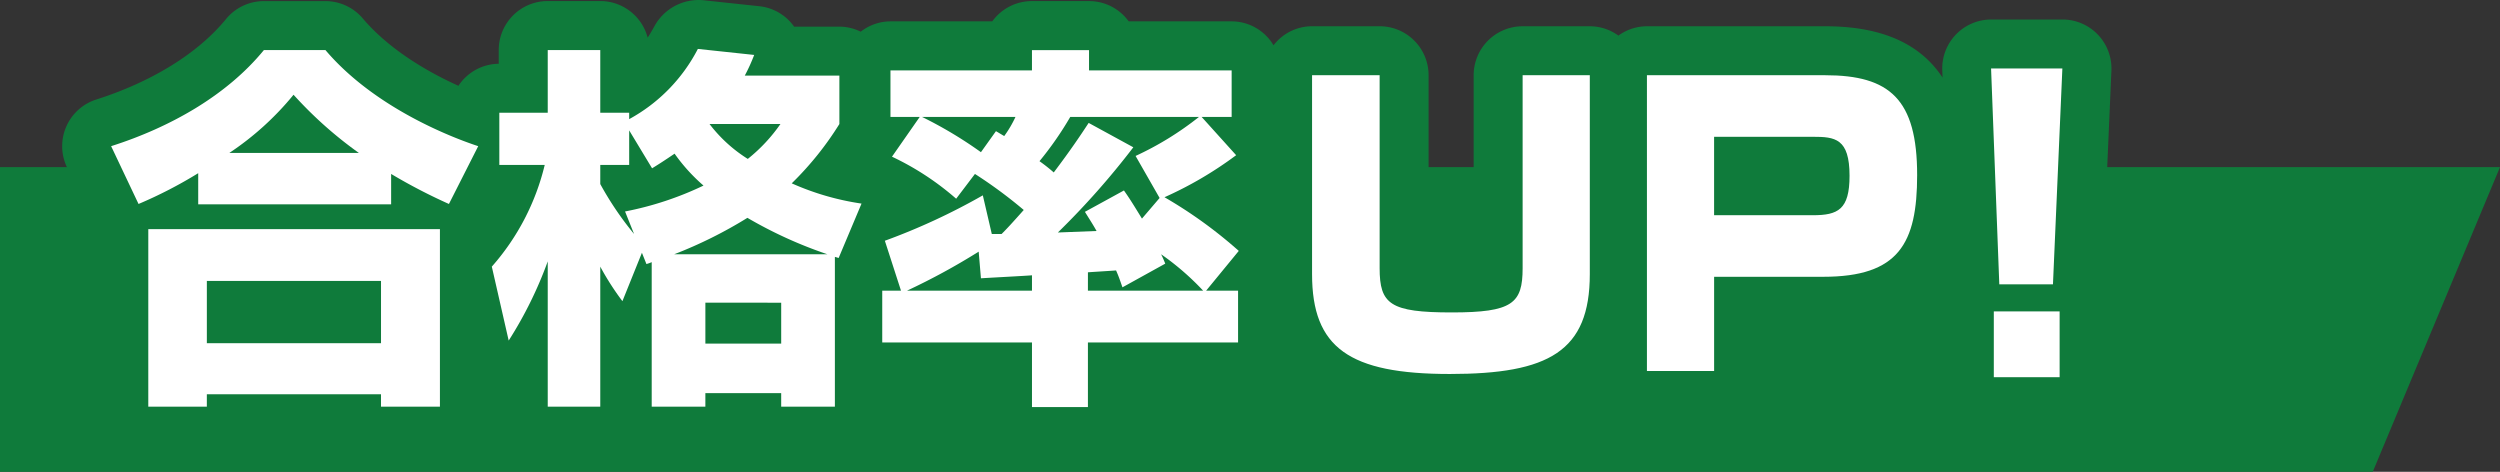 <svg xmlns="http://www.w3.org/2000/svg" width="306.239" height="57.794" viewBox="0 0 306.239 57.794">
  <rect x="0" y="0" width="306.239" height="57.794" fill="#333333" stroke="none"/>
  <g id="copy1" transform="translate(0)">
    <path id="パス_3004" data-name="パス 3004" d="M428.313,631.467H137.661V594.145H443.9Z" transform="translate(-137.661 -573.673)" fill="#0f7b3b"/>
    <path id="パス_3005" data-name="パス 3005" d="M145.4,611.462a6.032,6.032,0,0,0,.618,1.024v21.234a6,6,0,0,0,6,6h7.172a5.969,5.969,0,0,0,3.987-1.518h13.36a5.976,5.976,0,0,0,3.987,1.518h7.218a6,6,0,0,0,6-6V631.1a5.935,5.935,0,0,0,1.21.406v2.217a6,6,0,0,0,6,6h6.436a5.968,5.968,0,0,0,3.149-.892,5.975,5.975,0,0,0,3.151.892h6.574a5.985,5.985,0,0,0,4.137-1.655h1.012a5.987,5.987,0,0,0,4.139,1.655h6.574a6,6,0,0,0,6-6v-1.865h12.15v1.911a6,6,0,0,0,6,6h6.852a6,6,0,0,0,6-6v-1.911h12.39a5.977,5.977,0,0,0,5.646-4.047c4.913,7.894,15.565,7.91,20.3,7.91,4.511,0,12.946-.034,18.294-5.074a5.993,5.993,0,0,0,5.85,4.706h8.23a6,6,0,0,0,6-6v-5.54h7.38c8.959,0,13.316-3.647,15.447-7.816l.114,2.971c0,.094.008.188.016.282a5.977,5.977,0,0,0-.692,2.8v8.062a6,6,0,0,0,6,6h8.062a6,6,0,0,0,6-6v-8.062a5.98,5.98,0,0,0-.822-3.033V619l1.152-26.444a6,6,0,0,0-5.992-6.26h-8.733a6,6,0,0,0-5.994,6.226l.034.886c-2.767-4.2-7.52-6.284-14.356-6.284H335.6a5.958,5.958,0,0,0-3.5,1.144,5.957,5.957,0,0,0-3.5-1.144H320.37a6,6,0,0,0-6,6V616.1c-.624.046-1.492.078-2.691.078-1.268,0-2.179-.032-2.829-.078V593.121a6,6,0,0,0-6-6h-8.276a5.965,5.965,0,0,0-4.719,2.335,5.975,5.975,0,0,0-5.13-2.933h-12.61a5.987,5.987,0,0,0-4.861-2.483h-6.99a5.987,5.987,0,0,0-4.861,2.483H242.935a5.943,5.943,0,0,0-3.647,1.268,5.956,5.956,0,0,0-2.615-.622h-5.544a5.987,5.987,0,0,0-4.257-2.5l-6.9-.738a6.172,6.172,0,0,0-5.94,3.161c-.218.394-.488.882-.844,1.424a6,6,0,0,0-5.806-4.481h-6.436a6,6,0,0,0-6,6v1.682a5.993,5.993,0,0,0-4.937,2.7c-3.539-1.6-8.377-4.315-11.718-8.255a6,6,0,0,0-4.575-2.119H166.18a6,6,0,0,0-4.643,2.2c-3.417,4.181-9.061,7.677-15.889,9.853a6,6,0,0,0-3.6,8.284Zm143.175-3.525v1.37c-.286-.24-.6-.508-.864-.724C288.009,608.373,288.293,608.155,288.579,607.937Z" transform="translate(-133.854 -583.906)" fill="#0f7b3b"/>
    <g id="グループ_1174" data-name="グループ 1174" transform="translate(13.613 5.998)">
      <path id="パス_3006" data-name="パス 3006" d="M155.137,602.055a54.041,54.041,0,0,1-7.31,3.771l-3.357-7.082c7.22-2.3,14.162-6.206,18.712-11.77h7.542c6.16,7.266,16.045,10.9,18.712,11.77l-3.587,7.082a68.222,68.222,0,0,1-7.08-3.679v3.723H155.137Zm-6.114,6.85h35.723v21.747h-7.218v-1.518H156.194v1.518h-7.172Zm7.172,6.346v7.632h21.334v-7.632Zm18.62-15.679a49.387,49.387,0,0,1-8-7.126,35.614,35.614,0,0,1-7.862,7.126Z" transform="translate(-144.47 -586.838)" fill="#fff"/>
      <path id="パス_3007" data-name="パス 3007" d="M186.181,611.87l-2.389,5.93a32.883,32.883,0,0,1-2.713-4.229v17.149h-6.436V612.926a48.985,48.985,0,0,1-4.783,9.7l-2.067-9.057a29.056,29.056,0,0,0,6.482-12.46h-5.562v-6.39h5.93v-7.68h6.436v7.68h3.541v.782a20.511,20.511,0,0,0,8.413-8.6l6.9.736a21.865,21.865,0,0,1-1.15,2.529h11.586V596.1a38.634,38.634,0,0,1-5.838,7.266,32.529,32.529,0,0,0,8.551,2.481l-2.805,6.666a4.657,4.657,0,0,0-.46-.136v18.344H203.24v-1.656h-9.287v1.656h-6.574v-17.7a4.7,4.7,0,0,1-.646.232Zm-2.067-5.057a39.578,39.578,0,0,0,9.609-3.173,21.7,21.7,0,0,1-3.541-3.909c-1.288.874-1.931,1.288-2.757,1.793l-2.805-4.645v4.231h-3.541v2.345a39.063,39.063,0,0,0,4.139,6.114Zm24.781,5.24a53.18,53.18,0,0,1-9.793-4.461,53.909,53.909,0,0,1-8.965,4.461Zm-14.941,5.93V623h9.287v-5.012Zm.506-21.885a17.714,17.714,0,0,0,4.689,4.276,20.193,20.193,0,0,0,4-4.276Z" transform="translate(-121.161 -586.906)" fill="#fff"/>
      <path id="パス_3008" data-name="パス 3008" d="M194.01,616.445l-1.977-6.114a78.205,78.205,0,0,0,12-5.562l1.1,4.735h1.2c.644-.644,1.242-1.288,2.713-2.943a56.224,56.224,0,0,0-5.978-4.413l-2.3,3.035a33.9,33.9,0,0,0-7.862-5.15l3.4-4.873h-3.587v-5.7h17.333v-2.483h6.99v2.483h17.471v5.7h-3.679l4.231,4.691A46.148,46.148,0,0,1,226.287,605a55.39,55.39,0,0,1,9.1,6.574l-4,4.873H235.3v6.344H216.907v7.91h-6.852v-7.91H191.713v-6.344Zm16.045,0v-1.883c-.322.044-5.608.32-6.252.368l-.276-3.265a81.1,81.1,0,0,1-8.781,4.78Zm-4.413-19.538c.322.184.69.412,1.012.6a13.733,13.733,0,0,0,1.38-2.345H196.585a50.857,50.857,0,0,1,7.218,4.321Zm16.827,1.975a96.565,96.565,0,0,1-9.241,10.437l4.737-.184c-.46-.828-.83-1.378-1.426-2.345l4.781-2.619c.736,1.058.966,1.426,2.207,3.447l2.161-2.527-2.943-5.148a38.1,38.1,0,0,0,7.77-4.783H214.746a40.733,40.733,0,0,1-3.771,5.424,20.8,20.8,0,0,1,1.747,1.38c2.115-2.805,3.219-4.459,4.277-6.068Zm-5.562,17.563h14.114a32.522,32.522,0,0,0-5.148-4.459,12.477,12.477,0,0,1,.506,1.15l-5.242,2.9c-.368-1.058-.46-1.334-.782-2.069-.552.048-2.941.186-3.447.23Z" transform="translate(-97.255 -586.838)" fill="#fff"/>
      <path id="パス_3009" data-name="パス 3009" d="M226.323,588.515v23.633c0,4.415,1.288,5.424,8.827,5.424,7.448,0,8.689-1.1,8.689-5.424V588.515h8.229v24.369c0,9.471-5.056,12.228-17.147,12.228-12.324,0-16.875-3.217-16.875-12.228V588.515Z" transform="translate(-70.937 -585.298)" fill="#fff"/>
      <path id="パス_3010" data-name="パス 3010" d="M260.4,588.515c7.908,0,11.263,2.943,11.263,12.23,0,8.367-2.253,12.46-11.495,12.46H246.793v11.539h-8.23V588.515Zm-13.61,7.542v9.607h12.092c3.079,0,4.5-.688,4.5-4.827,0-4.6-1.793-4.78-4.5-4.78Z" transform="translate(-50.434 -585.298)" fill="#fff"/>
      <path id="パス_3011" data-name="パス 3011" d="M268.38,588.1l-1.152,26.444h-6.574L259.647,588.1Zm-.336,29.755v8.062h-8.062v-8.062Z" transform="translate(-29.362 -585.712)" fill="#fff"/>
    </g>
  </g>
</svg>
